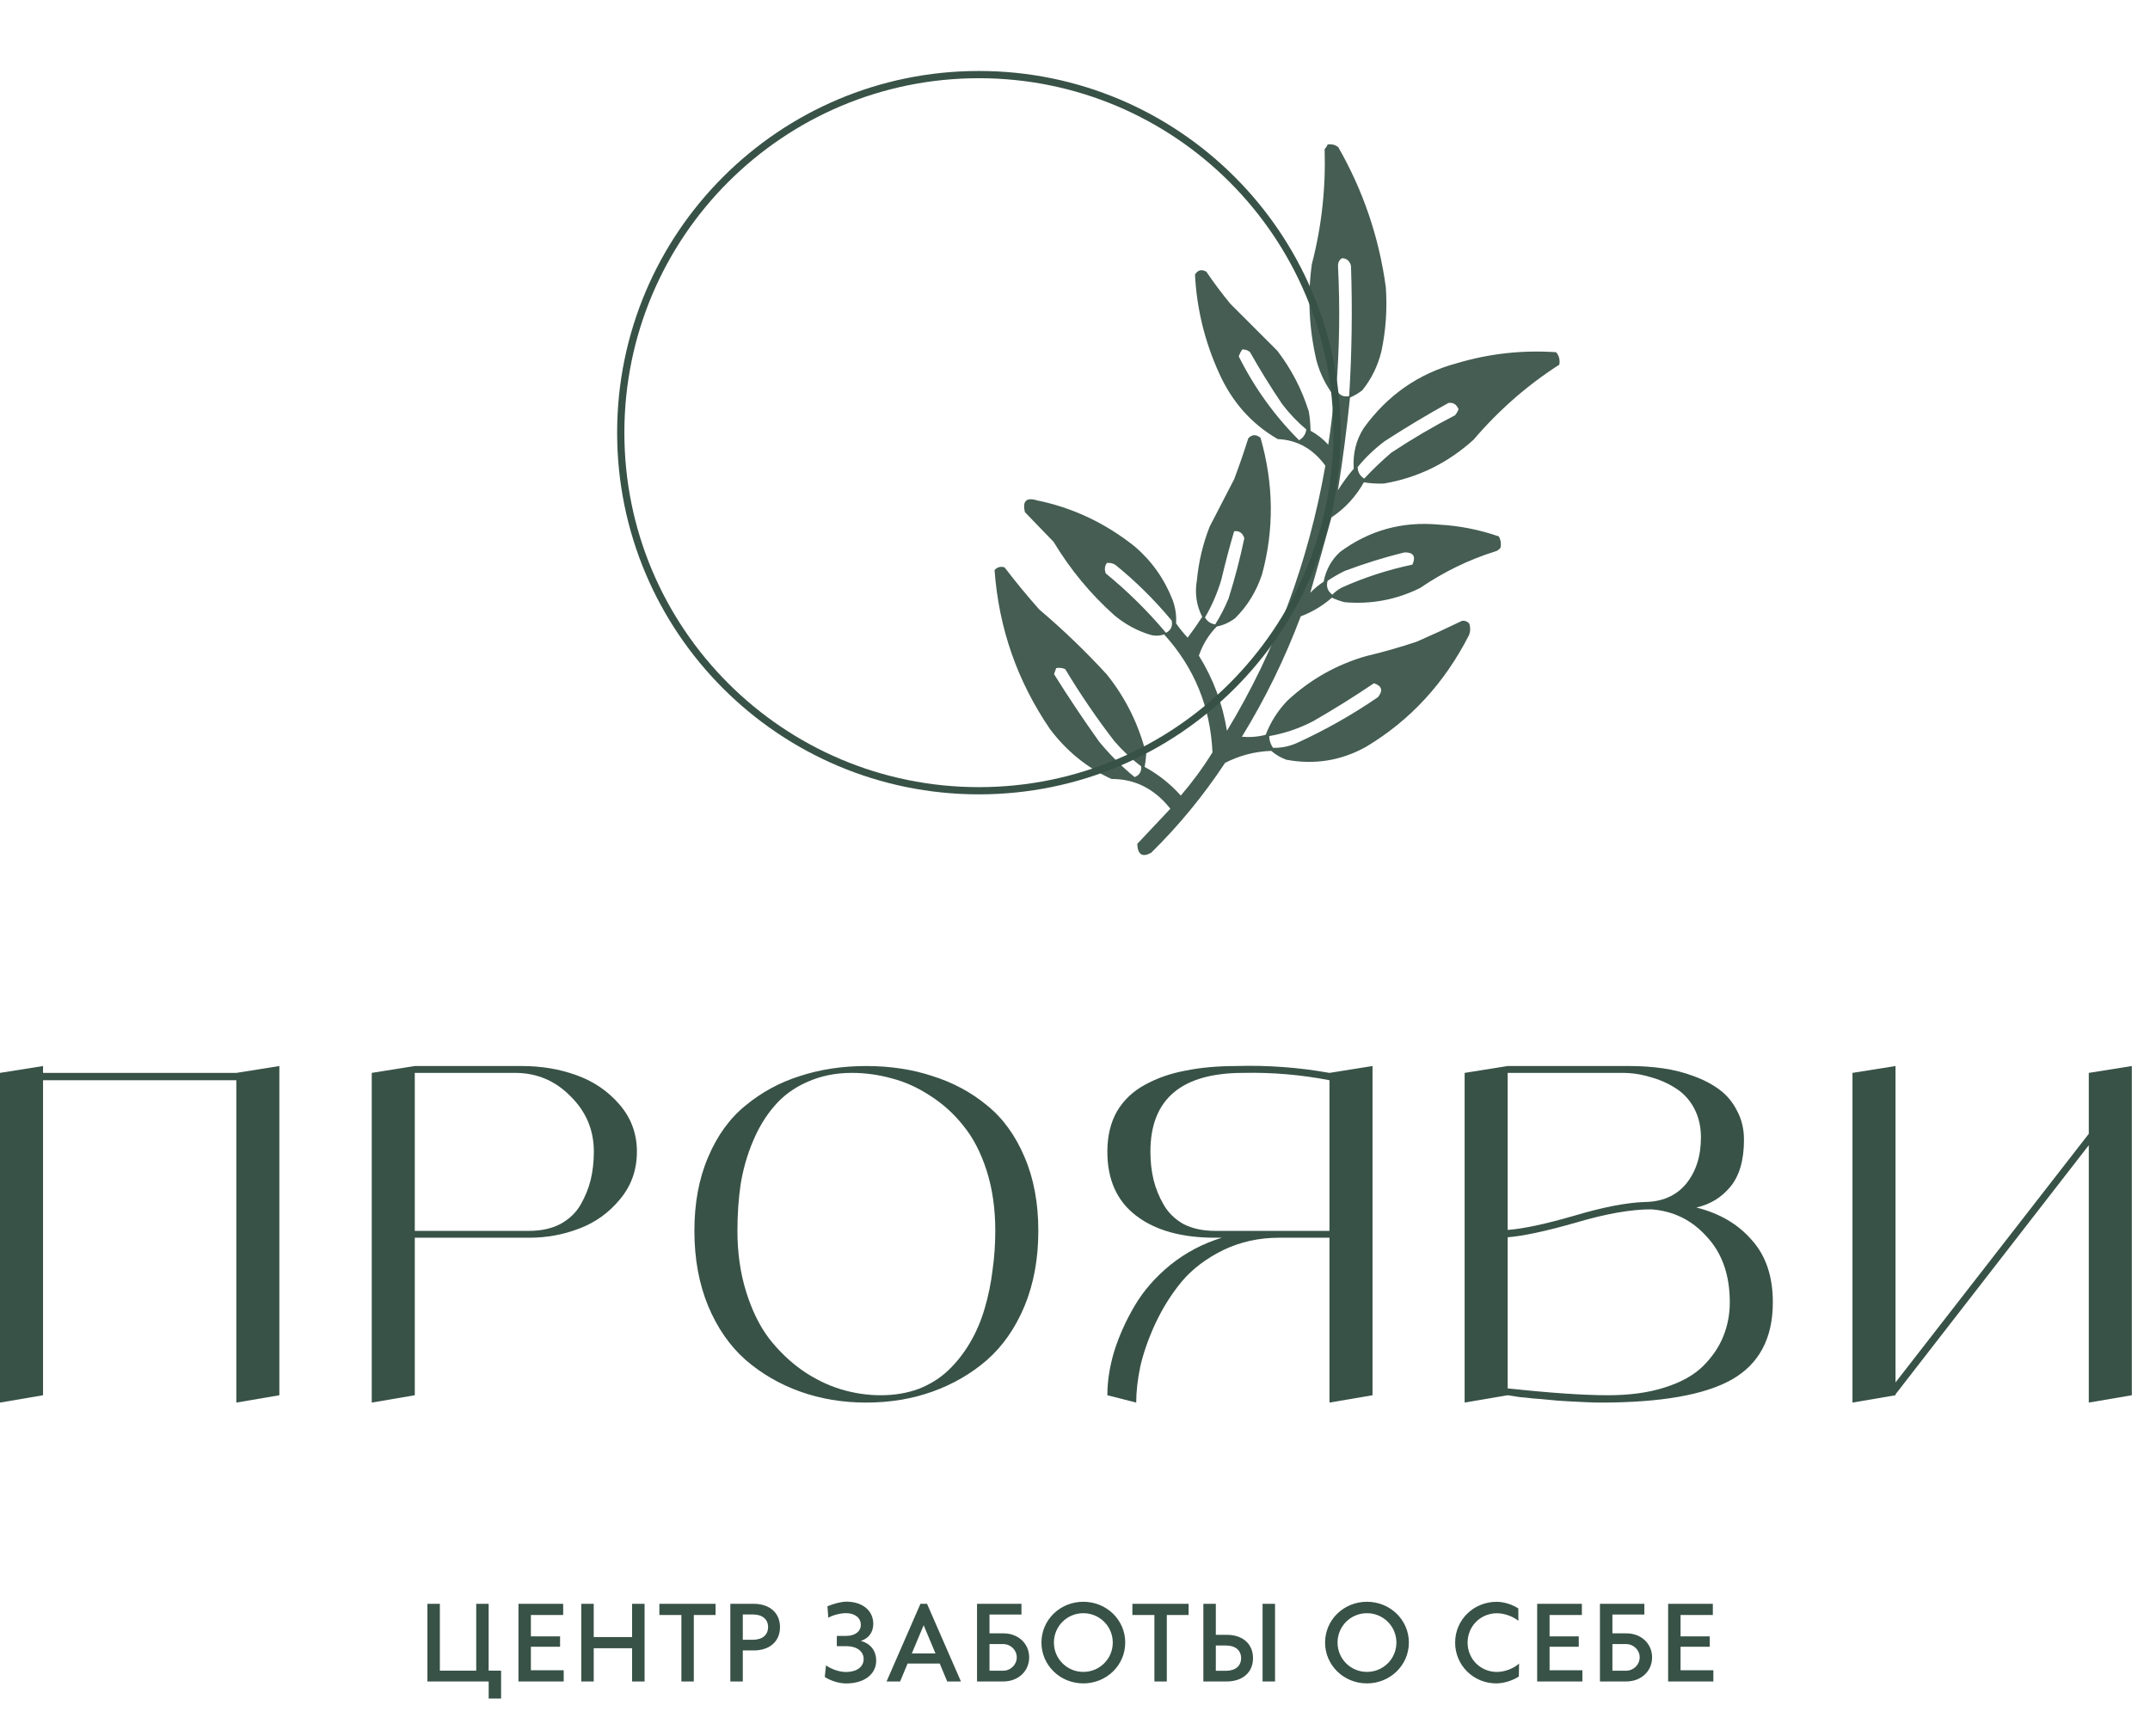 <?xml version="1.0" encoding="UTF-8"?> <svg xmlns="http://www.w3.org/2000/svg" width="104" height="84" viewBox="0 0 104 84" fill="none"><path d="M11.431 51.908L13.513 51.576V67.504L11.431 67.859V52.263H2.082V67.504L0 67.859L0 51.908L2.082 51.576V51.908H11.431Z" fill="#385247"></path><path d="M25.248 51.576C26.193 51.576 27.072 51.724 27.884 52.019C28.711 52.314 29.405 52.787 29.966 53.437C30.528 54.087 30.808 54.847 30.808 55.718C30.808 56.605 30.535 57.373 29.989 58.023C29.457 58.672 28.8 59.145 28.017 59.44C27.249 59.736 26.444 59.883 25.602 59.883H20.064V67.504L17.982 67.859V51.908L20.064 51.576H25.248ZM25.602 59.551C26.178 59.551 26.68 59.44 27.109 59.219C27.537 58.982 27.862 58.672 28.083 58.288C28.305 57.904 28.467 57.506 28.571 57.092C28.674 56.664 28.726 56.206 28.726 55.718C28.726 54.67 28.349 53.776 27.596 53.038C26.858 52.285 25.964 51.908 24.916 51.908H20.064V59.551H25.602Z" fill="#385247"></path><path d="M38.684 52.063C39.674 51.738 40.745 51.576 41.896 51.576C43.063 51.576 44.134 51.738 45.109 52.063C46.098 52.373 46.977 52.846 47.745 53.481C48.513 54.101 49.118 54.936 49.561 55.984C50.005 57.018 50.226 58.207 50.226 59.551C50.226 60.895 50.005 62.106 49.561 63.184C49.118 64.248 48.513 65.119 47.745 65.798C46.977 66.463 46.098 66.972 45.109 67.327C44.119 67.681 43.048 67.859 41.896 67.859C40.759 67.859 39.696 67.681 38.706 67.327C37.717 66.972 36.838 66.463 36.07 65.798C35.302 65.119 34.697 64.248 34.254 63.184C33.81 62.106 33.589 60.895 33.589 59.551C33.589 58.207 33.81 57.018 34.254 55.984C34.697 54.936 35.302 54.101 36.07 53.481C36.838 52.846 37.709 52.373 38.684 52.063ZM42.605 67.504C43.27 67.504 43.883 67.401 44.444 67.194C45.005 66.972 45.485 66.67 45.884 66.286C46.283 65.902 46.63 65.459 46.925 64.956C47.221 64.454 47.457 63.9 47.634 63.295C47.811 62.689 47.937 62.077 48.011 61.456C48.099 60.836 48.144 60.201 48.144 59.551C48.144 58.473 48.003 57.498 47.723 56.627C47.442 55.755 47.066 55.032 46.593 54.456C46.135 53.88 45.603 53.4 44.998 53.016C44.392 52.617 43.772 52.337 43.137 52.174C42.502 51.997 41.859 51.908 41.21 51.908C40.412 51.908 39.688 52.056 39.039 52.351C38.404 52.632 37.879 53.016 37.466 53.503C37.052 53.976 36.705 54.544 36.425 55.209C36.144 55.874 35.945 56.568 35.827 57.291C35.723 58 35.671 58.754 35.671 59.551C35.671 60.614 35.812 61.596 36.092 62.497C36.373 63.398 36.742 64.151 37.2 64.757C37.673 65.362 38.212 65.879 38.817 66.308C39.423 66.721 40.043 67.024 40.678 67.216C41.313 67.408 41.956 67.504 42.605 67.504Z" fill="#385247"></path><path d="M64.309 51.908L66.392 51.576V67.504L64.309 67.859V59.883H61.873C60.898 59.883 59.997 60.083 59.17 60.481C58.358 60.88 57.693 61.382 57.176 61.988C56.674 62.593 56.246 63.273 55.891 64.026C55.551 64.764 55.308 65.459 55.16 66.108C55.027 66.743 54.961 67.327 54.961 67.859L53.565 67.504C53.565 66.825 53.676 66.116 53.897 65.377C54.134 64.624 54.466 63.886 54.894 63.162C55.323 62.438 55.898 61.781 56.622 61.19C57.361 60.6 58.188 60.164 59.103 59.883H58.771C57.161 59.883 55.891 59.529 54.961 58.82C54.03 58.111 53.565 57.077 53.565 55.718C53.565 54.965 53.72 54.316 54.03 53.769C54.355 53.223 54.806 52.794 55.382 52.484C55.972 52.159 56.63 51.93 57.353 51.797C58.077 51.65 58.897 51.576 59.812 51.576C61.319 51.532 62.818 51.642 64.309 51.908ZM58.771 59.551H64.309V52.263C62.936 51.997 61.548 51.879 60.145 51.908C57.147 51.908 55.648 53.178 55.648 55.718C55.648 56.206 55.699 56.664 55.803 57.092C55.906 57.506 56.068 57.904 56.29 58.288C56.511 58.672 56.829 58.982 57.242 59.219C57.671 59.44 58.18 59.551 58.771 59.551Z" fill="#385247"></path><path d="M82.056 58.421C83.179 58.702 84.072 59.226 84.737 59.994C85.416 60.747 85.756 61.752 85.756 63.007C85.756 64.75 85.091 65.998 83.762 66.751C82.448 67.489 80.336 67.859 77.426 67.859C77.19 67.859 76.924 67.851 76.629 67.836C76.333 67.822 76.045 67.807 75.765 67.792C75.484 67.777 75.204 67.755 74.923 67.725C74.642 67.696 74.384 67.674 74.148 67.659C73.911 67.629 73.697 67.607 73.505 67.593C73.328 67.563 73.188 67.541 73.084 67.526L72.929 67.504L70.847 67.859V51.908L72.929 51.576H78.822C79.383 51.576 79.922 51.613 80.439 51.687C80.956 51.761 81.451 51.886 81.923 52.063C82.411 52.24 82.832 52.462 83.186 52.728C83.54 52.994 83.821 53.333 84.028 53.747C84.249 54.16 84.36 54.626 84.36 55.143C84.36 56.132 84.139 56.893 83.696 57.424C83.267 57.941 82.721 58.273 82.056 58.421ZM78.468 51.908H72.929V59.507C73.697 59.448 74.768 59.219 76.141 58.82C77.53 58.407 78.667 58.185 79.553 58.155H79.509C80.38 58.155 81.059 57.867 81.547 57.291C82.034 56.701 82.278 55.947 82.278 55.032C82.278 54.5 82.167 54.028 81.945 53.614C81.724 53.2 81.421 52.876 81.037 52.639C80.668 52.403 80.262 52.226 79.819 52.108C79.391 51.975 78.94 51.908 78.468 51.908ZM77.781 67.504C78.829 67.504 79.745 67.379 80.528 67.127C81.325 66.876 81.945 66.529 82.389 66.086C82.832 65.643 83.157 65.163 83.363 64.646C83.57 64.129 83.674 63.583 83.674 63.007C83.674 61.693 83.304 60.636 82.566 59.839C81.842 59.027 80.941 58.584 79.863 58.51C78.888 58.51 77.677 58.724 76.23 59.152C74.783 59.566 73.682 59.802 72.929 59.861V67.172C74.982 67.393 76.599 67.504 77.781 67.504Z" fill="#385247"></path><path d="M101.039 51.908L103.121 51.576V67.504L101.039 67.859V55.408L91.69 67.46V67.504L89.608 67.859V51.908L91.69 51.576V66.884L101.039 54.855V51.908Z" fill="#385247"></path><path d="M23.639 82.178V81.352H20.674V77.594H21.277V80.83H23.036V77.594H23.637V80.83H24.239V82.178H23.639ZM25.079 81.352V77.594H27.242V78.135H25.68V79.171H27.092V79.673H25.68V80.81H27.267V81.352H25.079ZM28.117 81.352V77.594H28.72V79.203H30.575V77.594H31.18V81.352H30.575V79.745H28.72V81.352H28.117ZM32.96 81.352V78.135H31.895V77.594H34.614V78.135H33.561V81.352H32.96ZM35.328 81.352V77.594H36.45C37.223 77.594 37.73 78.027 37.73 78.724C37.73 79.418 37.225 79.851 36.46 79.851H35.931V81.352H35.328ZM35.931 79.334H36.431C36.886 79.331 37.154 79.093 37.154 78.721C37.154 78.352 36.886 78.111 36.426 78.111H35.931V79.334ZM41.637 79.39C42.099 79.509 42.383 79.856 42.383 80.343C42.383 81.012 41.794 81.448 40.928 81.448C40.599 81.448 40.175 81.32 39.895 81.133L39.956 80.574C40.227 80.763 40.613 80.899 40.943 80.894C41.445 80.889 41.777 80.64 41.777 80.266C41.777 79.895 41.447 79.644 40.946 79.644H40.478L40.48 79.147H40.938C41.361 79.147 41.639 78.933 41.639 78.61C41.639 78.273 41.354 78.047 40.923 78.047C40.655 78.047 40.293 78.138 40.067 78.268L40.025 77.715C40.328 77.584 40.704 77.491 40.938 77.491C41.713 77.491 42.242 77.914 42.242 78.566C42.242 78.977 42.013 79.275 41.637 79.39ZM45.819 81.352L45.457 80.485H43.902L43.54 81.352H42.885L44.524 77.594H44.842L46.483 81.352H45.819ZM44.106 79.998H45.252L44.679 78.63L44.106 79.998ZM47.261 81.352V77.594H49.41V78.113H47.864V79.024H48.541C49.259 79.024 49.783 79.523 49.783 80.185C49.783 80.852 49.257 81.352 48.531 81.352H47.261ZM47.864 80.832H48.521C48.888 80.832 49.183 80.54 49.183 80.185C49.183 79.831 48.89 79.543 48.524 79.543H47.864V80.832ZM52.403 81.445C51.278 81.445 50.377 80.567 50.377 79.469C50.377 78.372 51.278 77.496 52.403 77.496C53.527 77.496 54.43 78.372 54.43 79.469C54.43 80.567 53.527 81.445 52.403 81.445ZM52.403 80.889C53.192 80.889 53.827 80.257 53.827 79.469C53.827 78.684 53.192 78.049 52.403 78.049C51.613 78.049 50.98 78.684 50.98 79.469C50.98 80.257 51.613 80.889 52.403 80.889ZM55.841 81.352V78.135H54.776V77.594H57.495V78.135H56.441V81.352H55.841ZM58.209 77.594H58.812V79.095H59.341C60.106 79.095 60.611 79.528 60.611 80.222C60.611 80.918 60.104 81.352 59.331 81.352H58.209V77.594ZM61.073 81.352V77.594H61.676V81.352H61.073ZM58.812 79.612V80.835H59.307C59.767 80.835 60.035 80.594 60.035 80.225C60.035 79.853 59.767 79.614 59.312 79.612H58.812ZM66.122 81.445C64.998 81.445 64.097 80.567 64.097 79.469C64.097 78.372 64.998 77.496 66.122 77.496C67.246 77.496 68.15 78.372 68.15 79.469C68.15 80.567 67.246 81.445 66.122 81.445ZM66.122 80.889C66.912 80.889 67.547 80.257 67.547 79.469C67.547 78.684 66.912 78.049 66.122 78.049C65.332 78.049 64.7 78.684 64.7 79.469C64.7 80.257 65.332 80.889 66.122 80.889ZM72.376 81.445C71.279 81.445 70.388 80.576 70.388 79.472C70.388 78.367 71.279 77.498 72.401 77.498C72.75 77.498 73.169 77.634 73.444 77.818L73.447 78.418C73.208 78.219 72.79 78.052 72.413 78.052C71.616 78.052 70.991 78.677 70.991 79.472C70.991 80.269 71.616 80.891 72.413 80.891C72.79 80.891 73.233 80.717 73.481 80.485L73.469 81.113C73.179 81.305 72.75 81.445 72.376 81.445ZM74.356 81.352V77.594H76.519V78.135H74.956V79.171H76.368V79.673H74.956V80.81H76.543V81.352H74.356ZM77.393 81.352V77.594H79.541V78.113H77.996V79.024H78.673C79.391 79.024 79.915 79.523 79.915 80.185C79.915 80.852 79.389 81.352 78.663 81.352H77.393ZM77.996 80.832H78.653C79.02 80.832 79.315 80.54 79.315 80.185C79.315 79.831 79.022 79.543 78.655 79.543H77.996V80.832ZM80.691 81.352V77.594H82.854V78.135H81.292V79.171H82.704V79.673H81.292V80.81H82.879V81.352H80.691Z" fill="#385247"></path><path d="M64.85 20.933C64.85 30.598 57.016 38.432 47.351 38.432C37.686 38.432 29.852 30.598 29.852 20.933C29.852 11.268 37.686 3.434 47.351 3.434C57.016 3.434 64.85 11.268 64.85 20.933ZM30.202 20.933C30.202 30.404 37.88 38.083 47.351 38.083C56.822 38.083 64.501 30.404 64.501 20.933C64.501 11.462 56.822 3.784 47.351 3.784C37.88 3.784 30.202 11.462 30.202 20.933Z" fill="#385247"></path><path opacity="0.933" fill-rule="evenodd" clip-rule="evenodd" d="M64.22 6.99C64.401 6.961 64.57 7.001 64.728 7.109C65.938 9.217 66.707 11.48 67.035 13.896C67.108 14.951 67.037 15.986 66.821 17C66.646 17.709 66.338 18.336 65.899 18.88C65.715 19.025 65.516 19.143 65.302 19.234C65.148 20.746 64.953 22.242 64.717 23.723C64.946 23.354 65.201 23.006 65.483 22.677C65.433 21.95 65.594 21.294 65.966 20.711C67.121 19.114 68.626 18.067 70.483 17.57C72.039 17.107 73.635 16.93 75.271 17.04C75.418 17.213 75.469 17.414 75.426 17.644C73.879 18.637 72.498 19.846 71.284 21.269C70.031 22.407 68.583 23.115 66.939 23.395C66.612 23.406 66.29 23.387 65.973 23.336C65.574 24.039 65.052 24.605 64.406 25.033C64.069 26.26 63.727 27.476 63.38 28.681C63.576 28.477 63.791 28.298 64.026 28.145C64.141 27.561 64.407 27.08 64.823 26.702C66.24 25.655 67.834 25.215 69.605 25.382C70.59 25.435 71.556 25.625 72.506 25.954C72.594 26.123 72.621 26.301 72.587 26.49C72.519 26.593 72.426 26.658 72.307 26.684C71.021 27.092 69.816 27.68 68.692 28.449C67.545 29.017 66.329 29.246 65.044 29.136C64.83 29.084 64.625 29.01 64.428 28.916C63.98 29.308 63.478 29.61 62.92 29.819C62.146 31.875 61.197 33.816 60.072 35.645C60.464 35.68 60.848 35.649 61.223 35.551C61.47 34.912 61.828 34.354 62.296 33.878C63.395 32.865 64.655 32.154 66.077 31.745C66.905 31.548 67.723 31.315 68.531 31.046C69.27 30.722 70.001 30.386 70.724 30.036C70.857 30.019 70.972 30.061 71.067 30.163C71.135 30.361 71.13 30.553 71.053 30.739C69.87 33.056 68.212 34.854 66.079 36.132C64.877 36.801 63.593 37.01 62.227 36.758C61.958 36.661 61.712 36.517 61.492 36.328C60.703 36.357 59.959 36.551 59.26 36.908C58.207 38.501 57.014 39.952 55.681 41.261C55.255 41.491 55.032 41.347 55.012 40.827C55.546 40.261 56.079 39.694 56.613 39.128C55.844 38.16 54.895 37.681 53.766 37.689C52.596 37.154 51.606 36.353 50.798 35.286C49.209 32.961 48.313 30.393 48.109 27.583C48.238 27.436 48.4 27.392 48.593 27.45C49.129 28.151 49.687 28.83 50.27 29.487C51.42 30.462 52.51 31.51 53.537 32.63C54.45 33.767 55.086 35.053 55.445 36.49C55.431 36.7 55.405 36.905 55.369 37.105C56.023 37.459 56.606 37.921 57.118 38.491C57.681 37.834 58.192 37.138 58.65 36.4C58.549 34.2 57.769 32.298 56.309 30.692C56.074 30.775 55.831 30.775 55.58 30.693C54.969 30.498 54.411 30.191 53.906 29.771C52.755 28.744 51.775 27.558 50.965 26.216C50.502 25.736 50.039 25.256 49.575 24.776C49.451 24.242 49.644 24.052 50.153 24.207C51.87 24.556 53.439 25.292 54.859 26.415C55.689 27.114 56.309 27.981 56.719 29.018C56.857 29.392 56.914 29.773 56.889 30.16C57.062 30.406 57.249 30.637 57.449 30.851C57.695 30.527 57.929 30.192 58.153 29.844C57.875 29.287 57.788 28.704 57.894 28.095C57.98 27.181 58.187 26.308 58.516 25.474C58.911 24.712 59.305 23.948 59.699 23.185C59.945 22.534 60.172 21.875 60.38 21.209C60.557 21.016 60.755 21.006 60.974 21.179C61.613 23.412 61.638 25.616 61.046 27.792C60.772 28.617 60.339 29.322 59.748 29.907C59.481 30.112 59.184 30.247 58.858 30.312C58.467 30.709 58.178 31.179 57.992 31.722C58.687 32.838 59.14 34.049 59.35 35.358C61.703 31.472 63.29 27.197 64.111 22.531C63.509 21.711 62.742 21.282 61.808 21.245C60.541 20.513 59.593 19.446 58.966 18.044C58.277 16.527 57.889 14.941 57.804 13.284C57.945 13.058 58.129 13.013 58.355 13.148C58.721 13.688 59.111 14.208 59.523 14.707C60.276 15.46 61.03 16.214 61.783 16.967C62.462 17.85 62.971 18.831 63.31 19.91C63.362 20.222 63.39 20.532 63.394 20.841C63.712 21.013 63.997 21.238 64.251 21.517C64.372 20.738 64.466 19.954 64.534 19.165C64.14 18.658 63.856 18.085 63.681 17.446C63.319 15.893 63.243 14.339 63.456 12.783C63.928 10.975 64.134 9.119 64.075 7.213C64.138 7.147 64.186 7.073 64.22 6.99ZM64.92 12.493C65.147 12.5 65.291 12.624 65.351 12.867C65.422 14.973 65.392 17.072 65.262 19.164C64.973 19.223 64.765 19.114 64.636 18.836C64.794 16.855 64.822 14.864 64.722 12.863C64.723 12.689 64.789 12.566 64.92 12.493ZM60.088 16.909C60.225 16.899 60.351 16.941 60.464 17.033C60.95 17.895 61.468 18.732 62.017 19.544C62.363 20.001 62.754 20.413 63.19 20.779C63.159 21.006 63.042 21.18 62.84 21.3C61.66 20.123 60.686 18.77 59.92 17.241C59.963 17.12 60.019 17.01 60.088 16.909ZM70.062 19.497C70.29 19.46 70.454 19.56 70.553 19.796C70.513 19.907 70.456 20.006 70.382 20.092C69.323 20.639 68.296 21.243 67.3 21.902C66.842 22.293 66.406 22.711 65.99 23.155C65.781 23.025 65.676 22.839 65.674 22.596C66.064 22.119 66.501 21.702 66.984 21.343C67.995 20.687 69.021 20.072 70.062 19.497ZM59.697 25.703C59.938 25.668 60.103 25.779 60.191 26.037C59.984 27.026 59.73 27.998 59.429 28.953C59.248 29.394 59.033 29.813 58.782 30.208C58.569 30.182 58.405 30.071 58.288 29.873C58.623 29.304 58.887 28.691 59.081 28.035C59.267 27.246 59.472 26.468 59.697 25.703ZM53.543 27.236C53.684 27.22 53.819 27.249 53.948 27.324C54.943 28.13 55.853 29.03 56.678 30.026C56.73 30.301 56.637 30.498 56.401 30.616C55.515 29.563 54.544 28.605 53.489 27.742C53.417 27.554 53.435 27.385 53.543 27.236ZM67.938 26.725C68.37 26.718 68.498 26.916 68.323 27.317C67.147 27.564 66.01 27.933 64.913 28.424C64.739 28.513 64.584 28.629 64.448 28.771C64.216 28.596 64.141 28.372 64.221 28.099C64.484 27.922 64.757 27.765 65.039 27.626C65.996 27.265 66.962 26.965 67.938 26.725ZM51.091 32.323C51.24 32.297 51.385 32.313 51.526 32.373C52.254 33.583 53.044 34.741 53.896 35.849C54.291 36.308 54.726 36.718 55.201 37.078C55.223 37.331 55.117 37.504 54.884 37.597C54.263 37.089 53.692 36.518 53.171 35.886C52.411 34.821 51.683 33.731 50.985 32.616C51.021 32.516 51.056 32.418 51.091 32.323ZM66.461 33.056C66.847 33.186 66.911 33.411 66.655 33.73C65.411 34.582 64.109 35.319 62.749 35.941C62.371 36.111 61.981 36.19 61.578 36.18C61.46 36.01 61.398 35.822 61.394 35.614C62.136 35.483 62.843 35.244 63.515 34.895C64.523 34.317 65.505 33.704 66.461 33.056Z" fill="#385247"></path></svg> 